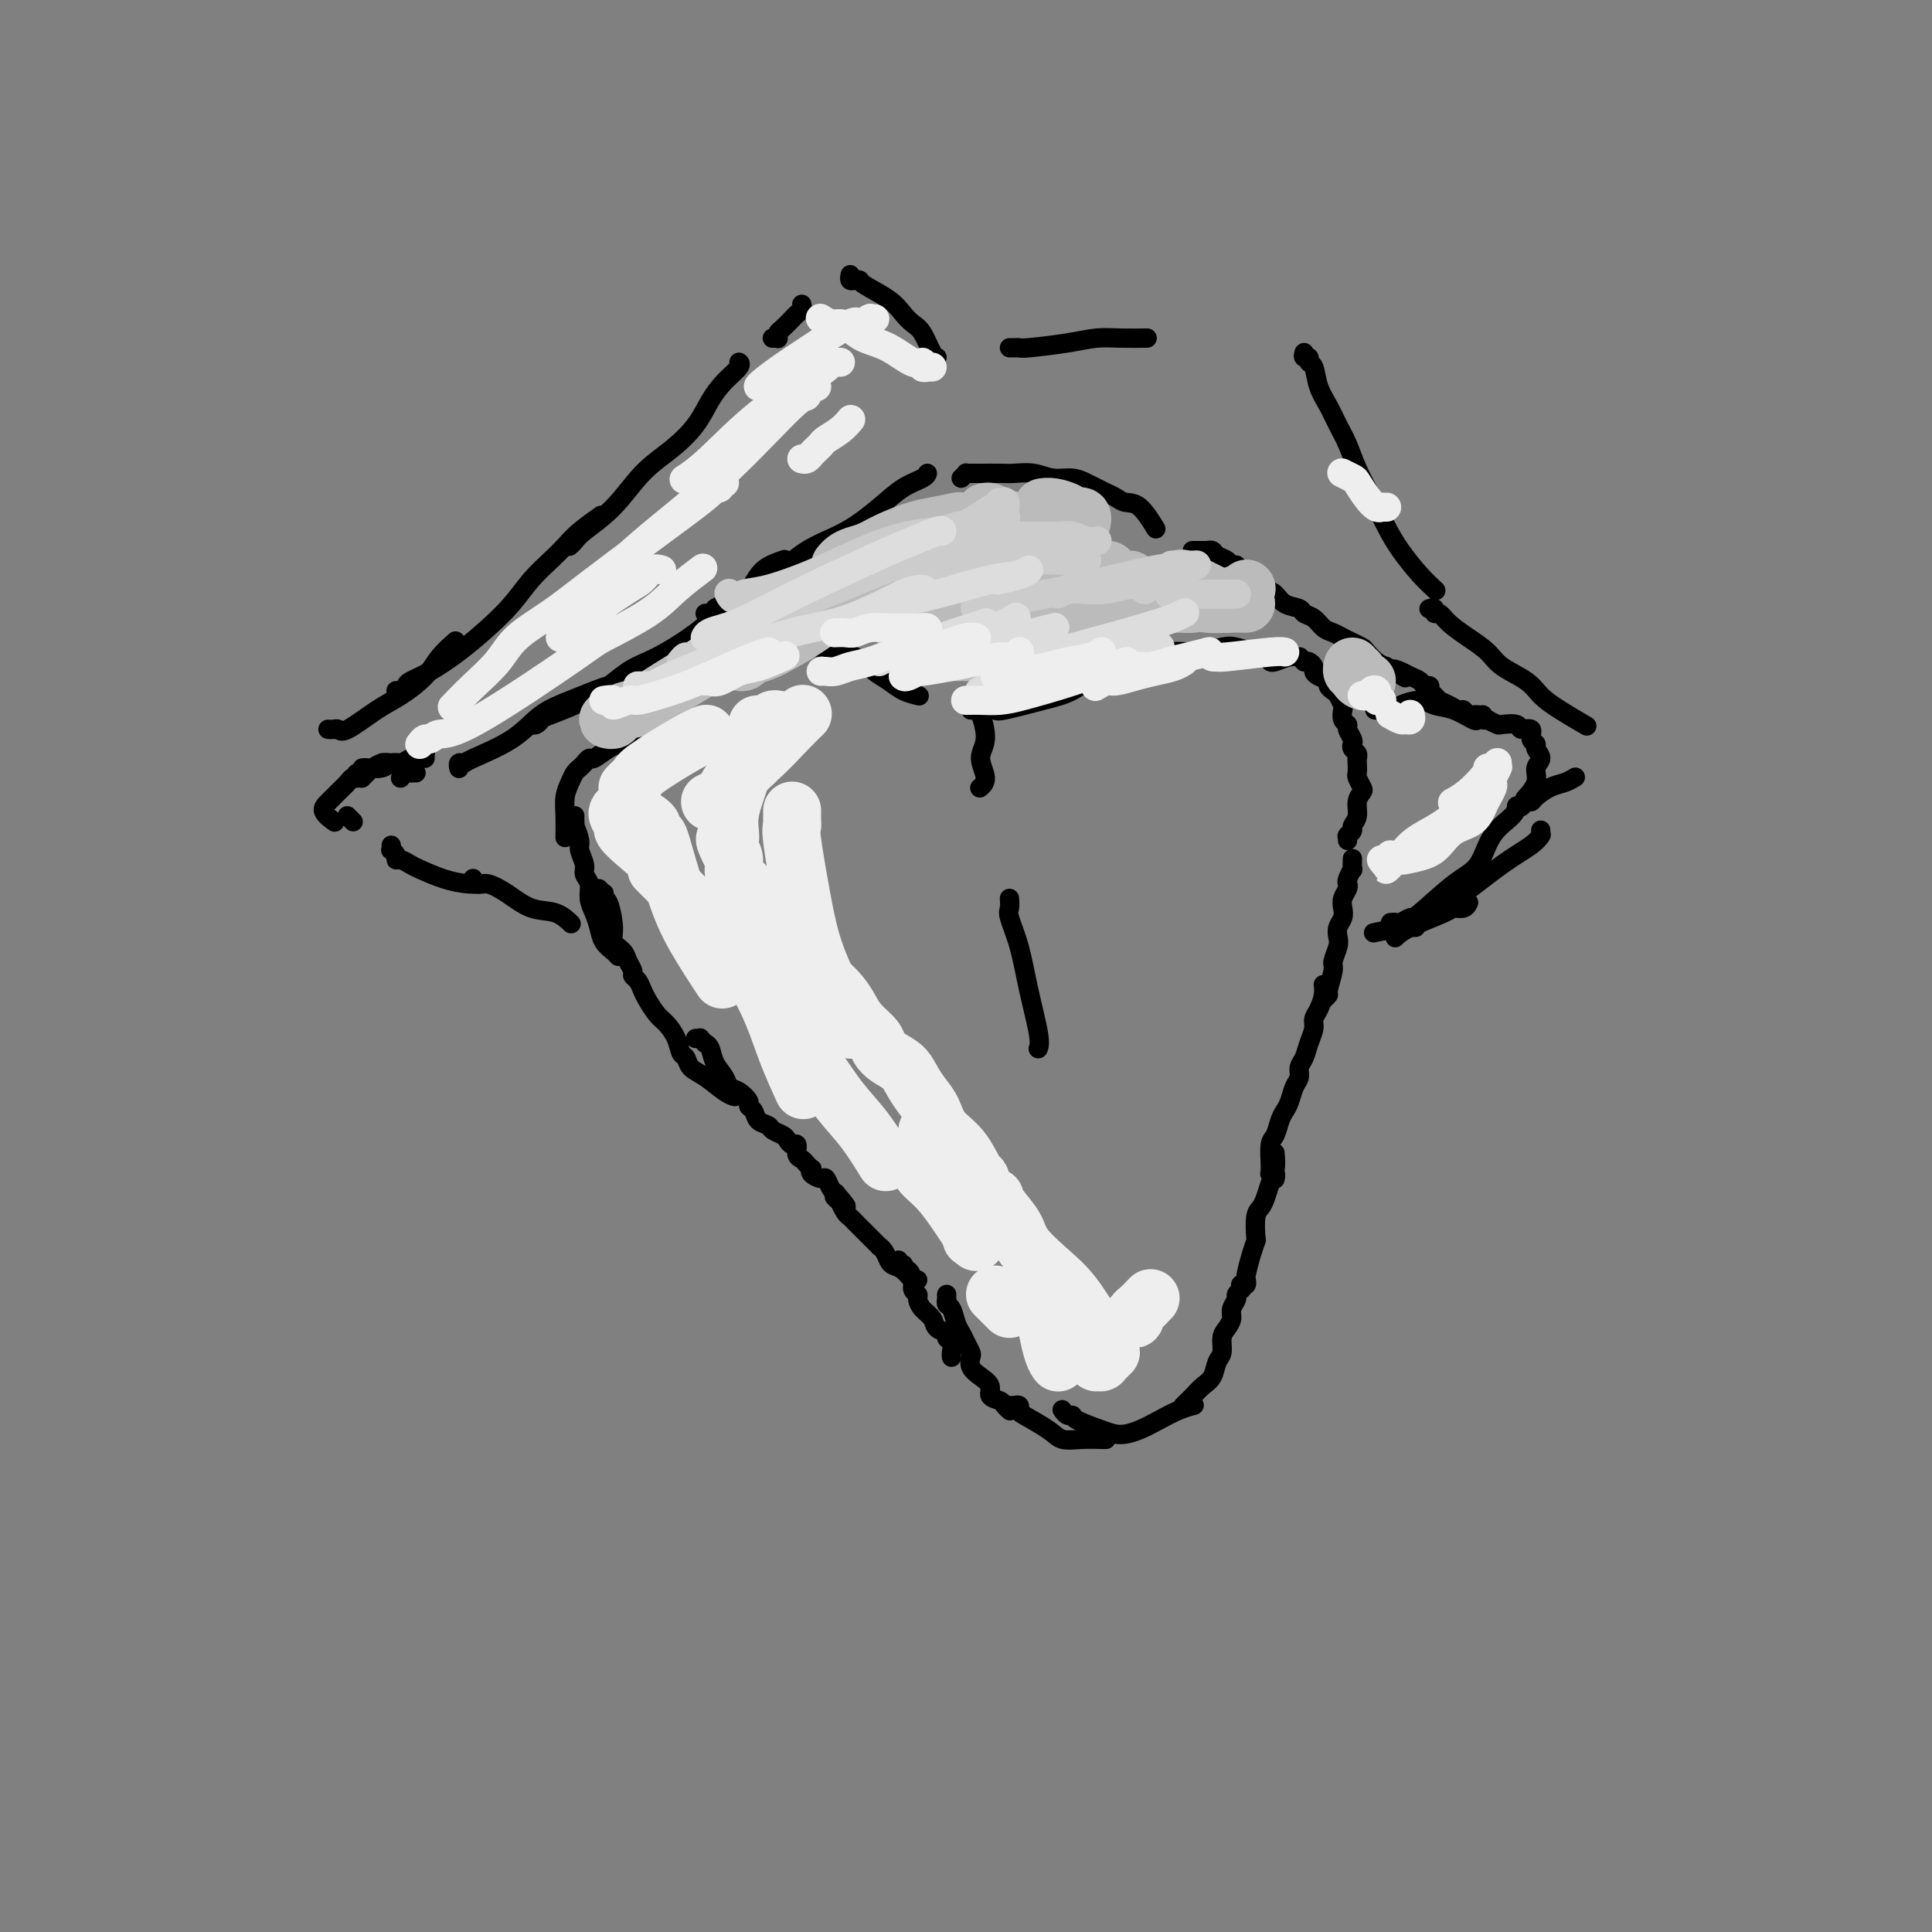 <svg viewBox='0 0 400 400' version='1.1' xmlns='http://www.w3.org/2000/svg' xmlns:xlink='http://www.w3.org/1999/xlink'><rect x="0" y="0" width="400" height="400" fill="#808080" stroke="none"/><g fill='none' stroke='rgb(0,0,0)' stroke-width='4' stroke-linecap='round' stroke-linejoin='round'><path d='M88,157c0.006,-0.431 0.013,-0.861 0,-1c-0.013,-0.139 -0.044,0.014 0,0c0.044,-0.014 0.164,-0.196 0,0c-0.164,0.196 -0.610,0.771 -1,1c-0.390,0.229 -0.723,0.113 -1,0c-0.277,-0.113 -0.498,-0.223 -1,0c-0.502,0.223 -1.286,0.778 -2,1c-0.714,0.222 -1.358,0.112 -2,0c-0.642,-0.112 -1.283,-0.226 -2,0c-0.717,0.226 -1.512,0.792 -2,1c-0.488,0.208 -0.671,0.057 -1,0c-0.329,-0.057 -0.804,-0.019 -1,0c-0.196,0.019 -0.113,0.019 0,0c0.113,-0.019 0.255,-0.058 1,0c0.745,0.058 2.091,0.212 3,0c0.909,-0.212 1.380,-0.789 2,-1c0.620,-0.211 1.389,-0.056 2,0c0.611,0.056 1.065,0.014 1,0c-0.065,-0.014 -0.647,0.000 -1,0c-0.353,-0.000 -0.476,-0.015 -1,0c-0.524,0.015 -1.451,0.060 -2,0c-0.549,-0.060 -0.722,-0.226 -1,0c-0.278,0.226 -0.662,0.844 -1,1c-0.338,0.156 -0.630,-0.151 -1,0c-0.370,0.151 -0.817,0.759 -1,1c-0.183,0.241 -0.101,0.116 0,0c0.101,-0.116 0.219,-0.224 0,0c-0.219,0.224 -0.777,0.778 -1,1c-0.223,0.222 -0.112,0.111 0,0'/><path d='M75,161c-2.251,0.329 -1.380,-0.848 -1,-1c0.380,-0.152 0.267,0.722 0,1c-0.267,0.278 -0.690,-0.039 -1,0c-0.310,0.039 -0.506,0.435 -1,1c-0.494,0.565 -1.284,1.301 -2,2c-0.716,0.699 -1.357,1.363 -2,2c-0.643,0.637 -1.289,1.249 -1,2c0.289,0.751 1.511,1.643 2,2c0.489,0.357 0.244,0.178 0,0'/><path d='M95,159c-0.008,-0.031 -0.015,-0.062 0,0c0.015,0.062 0.054,0.216 0,0c-0.054,-0.216 -0.200,-0.802 0,-1c0.200,-0.198 0.748,-0.006 1,0c0.252,0.006 0.210,-0.173 2,-1c1.790,-0.827 5.414,-2.302 8,-4c2.586,-1.698 4.134,-3.618 6,-5c1.866,-1.382 4.052,-2.227 6,-3c1.948,-0.773 3.660,-1.475 5,-2c1.340,-0.525 2.308,-0.873 3,-1c0.692,-0.127 1.110,-0.034 1,0c-0.110,0.034 -0.746,0.010 -1,0c-0.254,-0.010 -0.127,-0.005 0,0'/><path d='M111,150c-0.506,-0.028 -1.011,-0.057 -1,0c0.011,0.057 0.539,0.198 1,0c0.461,-0.198 0.853,-0.736 1,-1c0.147,-0.264 0.047,-0.253 2,-1c1.953,-0.747 5.960,-2.251 9,-4c3.040,-1.749 5.115,-3.745 7,-5c1.885,-1.255 3.580,-1.771 6,-3c2.420,-1.229 5.563,-3.170 8,-5c2.437,-1.830 4.167,-3.548 6,-5c1.833,-1.452 3.770,-2.637 5,-4c1.230,-1.363 1.754,-2.906 3,-4c1.246,-1.094 3.213,-1.741 4,-2c0.787,-0.259 0.393,-0.129 0,0'/><path d='M146,127c0.311,0.112 0.621,0.224 1,0c0.379,-0.224 0.826,-0.785 1,-1c0.174,-0.215 0.076,-0.083 2,-1c1.924,-0.917 5.872,-2.882 9,-5c3.128,-2.118 5.437,-4.388 8,-6c2.563,-1.612 5.380,-2.565 8,-4c2.620,-1.435 5.042,-3.351 7,-5c1.958,-1.649 3.453,-3.030 5,-4c1.547,-0.970 3.147,-1.531 4,-2c0.853,-0.469 0.958,-0.848 1,-1c0.042,-0.152 0.021,-0.076 0,0'/><path d='M199,99c0.445,-0.423 0.890,-0.845 1,-1c0.110,-0.155 -0.115,-0.042 0,0c0.115,0.042 0.571,0.011 1,0c0.429,-0.011 0.831,-0.004 1,0c0.169,0.004 0.106,0.005 1,0c0.894,-0.005 2.746,-0.016 4,0c1.254,0.016 1.911,0.060 3,0c1.089,-0.060 2.609,-0.223 4,0c1.391,0.223 2.652,0.833 4,1c1.348,0.167 2.784,-0.110 4,0c1.216,0.110 2.212,0.608 3,1c0.788,0.392 1.368,0.679 2,1c0.632,0.321 1.315,0.675 2,1c0.685,0.325 1.371,0.620 2,1c0.629,0.380 1.199,0.844 2,1c0.801,0.156 1.831,0.004 3,1c1.169,0.996 2.477,3.142 3,4c0.523,0.858 0.262,0.429 0,0'/><path d='M247,114c-0.122,0.000 -0.244,0.000 0,0c0.244,-0.000 0.854,-0.000 1,0c0.146,0.000 -0.172,0.000 0,0c0.172,-0.000 0.834,-0.001 1,0c0.166,0.001 -0.164,0.003 0,0c0.164,-0.003 0.821,-0.012 1,0c0.179,0.012 -0.121,0.046 0,0c0.121,-0.046 0.663,-0.171 1,0c0.337,0.171 0.468,0.637 1,1c0.532,0.363 1.466,0.623 2,1c0.534,0.377 0.668,0.871 1,1c0.332,0.129 0.863,-0.106 1,0c0.137,0.106 -0.119,0.553 0,1c0.119,0.447 0.612,0.894 1,1c0.388,0.106 0.671,-0.127 1,0c0.329,0.127 0.706,0.615 1,1c0.294,0.385 0.506,0.666 1,1c0.494,0.334 1.269,0.720 2,1c0.731,0.280 1.417,0.455 2,1c0.583,0.545 1.062,1.459 2,2c0.938,0.541 2.334,0.708 3,1c0.666,0.292 0.601,0.708 1,1c0.399,0.292 1.261,0.459 2,1c0.739,0.541 1.354,1.455 2,2c0.646,0.545 1.324,0.723 2,1c0.676,0.277 1.350,0.655 2,1c0.650,0.345 1.276,0.656 2,1c0.724,0.344 1.544,0.721 2,1c0.456,0.279 0.546,0.460 1,1c0.454,0.540 1.273,1.440 2,2c0.727,0.560 1.364,0.780 2,1'/><path d='M287,138c6.605,3.952 3.117,1.834 2,1c-1.117,-0.834 0.135,-0.382 1,0c0.865,0.382 1.341,0.694 2,1c0.659,0.306 1.500,0.607 2,1c0.500,0.393 0.658,0.879 1,1c0.342,0.121 0.868,-0.123 1,0c0.132,0.123 -0.130,0.611 0,1c0.130,0.389 0.651,0.677 1,1c0.349,0.323 0.527,0.679 1,1c0.473,0.321 1.243,0.607 2,1c0.757,0.393 1.501,0.893 2,1c0.499,0.107 0.754,-0.178 1,0c0.246,0.178 0.483,0.818 1,1c0.517,0.182 1.312,-0.096 2,0c0.688,0.096 1.268,0.566 2,1c0.732,0.434 1.615,0.832 2,1c0.385,0.168 0.270,0.104 1,0c0.730,-0.104 2.305,-0.249 3,0c0.695,0.249 0.511,0.892 1,1c0.489,0.108 1.653,-0.319 2,0c0.347,0.319 -0.121,1.383 0,2c0.121,0.617 0.833,0.786 1,1c0.167,0.214 -0.211,0.471 0,1c0.211,0.529 1.012,1.330 1,2c-0.012,0.670 -0.838,1.211 -1,2c-0.162,0.789 0.341,1.828 0,3c-0.341,1.172 -1.526,2.478 -2,3c-0.474,0.522 -0.237,0.261 0,0'/><path d='M86,160c0.119,0.002 0.238,0.004 0,0c-0.238,-0.004 -0.834,-0.015 -1,0c-0.166,0.015 0.099,0.057 0,0c-0.099,-0.057 -0.563,-0.211 -1,0c-0.437,0.211 -0.849,0.788 -1,1c-0.151,0.212 -0.043,0.061 0,0c0.043,-0.061 0.022,-0.030 0,0'/><path d='M73,170c0.113,0.113 0.226,0.226 0,0c-0.226,-0.226 -0.792,-0.792 -1,-1c-0.208,-0.208 -0.060,-0.060 0,0c0.060,0.060 0.030,0.030 0,0'/><path d='M68,151c-0.088,-0.007 -0.177,-0.015 0,0c0.177,0.015 0.618,0.052 1,0c0.382,-0.052 0.704,-0.194 1,0c0.296,0.194 0.567,0.723 2,0c1.433,-0.723 4.027,-2.699 6,-4c1.973,-1.301 3.324,-1.929 5,-3c1.676,-1.071 3.676,-2.586 5,-4c1.324,-1.414 1.972,-2.727 3,-4c1.028,-1.273 2.437,-2.507 3,-3c0.563,-0.493 0.282,-0.247 0,0'/><path d='M82,143c0.317,0.093 0.635,0.186 1,0c0.365,-0.186 0.778,-0.649 1,-1c0.222,-0.351 0.254,-0.588 1,-1c0.746,-0.412 2.208,-0.998 4,-2c1.792,-1.002 3.915,-2.421 6,-4c2.085,-1.579 4.134,-3.318 6,-5c1.866,-1.682 3.551,-3.306 5,-5c1.449,-1.694 2.662,-3.456 4,-5c1.338,-1.544 2.800,-2.870 4,-4c1.200,-1.130 2.136,-2.066 3,-3c0.864,-0.934 1.656,-1.867 3,-3c1.344,-1.133 3.241,-2.467 4,-3c0.759,-0.533 0.379,-0.267 0,0'/><path d='M118,113c-0.091,0.080 -0.182,0.161 0,0c0.182,-0.161 0.638,-0.562 1,-1c0.362,-0.438 0.632,-0.913 2,-2c1.368,-1.087 3.836,-2.786 6,-5c2.164,-2.214 4.024,-4.941 6,-7c1.976,-2.059 4.068,-3.448 6,-5c1.932,-1.552 3.705,-3.267 5,-5c1.295,-1.733 2.112,-3.484 3,-5c0.888,-1.516 1.846,-2.798 3,-4c1.154,-1.202 2.503,-2.324 3,-3c0.497,-0.676 0.142,-0.908 0,-1c-0.142,-0.092 -0.071,-0.046 0,0'/><path d='M160,70c-0.008,0.001 -0.016,0.001 0,0c0.016,-0.001 0.056,-0.004 0,0c-0.056,0.004 -0.209,0.013 0,0c0.209,-0.013 0.781,-0.049 1,0c0.219,0.049 0.086,0.182 0,0c-0.086,-0.182 -0.124,-0.678 0,-1c0.124,-0.322 0.412,-0.468 1,-1c0.588,-0.532 1.478,-1.449 2,-2c0.522,-0.551 0.676,-0.735 1,-1c0.324,-0.265 0.818,-0.610 1,-1c0.182,-0.390 0.052,-0.826 0,-1c-0.052,-0.174 -0.026,-0.087 0,0'/><path d='M176,57c0.022,-0.112 0.044,-0.225 0,0c-0.044,0.225 -0.153,0.787 0,1c0.153,0.213 0.569,0.077 1,0c0.431,-0.077 0.878,-0.095 1,0c0.122,0.095 -0.081,0.302 1,1c1.081,0.698 3.445,1.886 5,3c1.555,1.114 2.301,2.155 3,3c0.699,0.845 1.350,1.494 2,2c0.650,0.506 1.298,0.867 2,2c0.702,1.133 1.458,3.036 2,4c0.542,0.964 0.869,0.990 1,1c0.131,0.010 0.065,0.005 0,0'/><path d='M209,72c0.316,0.006 0.632,0.012 1,0c0.368,-0.012 0.788,-0.042 1,0c0.212,0.042 0.215,0.155 2,0c1.785,-0.155 5.351,-0.577 8,-1c2.649,-0.423 4.380,-0.845 6,-1c1.620,-0.155 3.128,-0.042 5,0c1.872,0.042 4.106,0.012 5,0c0.894,-0.012 0.447,-0.006 0,0'/><path d='M270,73c-0.120,0.452 -0.240,0.903 0,1c0.240,0.097 0.841,-0.162 1,0c0.159,0.162 -0.123,0.745 0,1c0.123,0.255 0.652,0.181 1,1c0.348,0.819 0.515,2.531 1,4c0.485,1.469 1.288,2.695 2,4c0.712,1.305 1.335,2.690 2,4c0.665,1.310 1.374,2.544 2,4c0.626,1.456 1.171,3.134 2,5c0.829,1.866 1.942,3.919 3,6c1.058,2.081 2.060,4.190 3,6c0.940,1.810 1.819,3.320 3,5c1.181,1.680 2.664,3.529 4,5c1.336,1.471 2.525,2.563 3,3c0.475,0.437 0.238,0.218 0,0'/><path d='M127,149c0.309,-0.002 0.617,-0.004 1,0c0.383,0.004 0.840,0.013 1,0c0.160,-0.013 0.024,-0.046 0,0c-0.024,0.046 0.066,0.173 1,0c0.934,-0.173 2.714,-0.647 4,-1c1.286,-0.353 2.078,-0.585 3,-1c0.922,-0.415 1.975,-1.014 3,-2c1.025,-0.986 2.022,-2.359 3,-3c0.978,-0.641 1.938,-0.549 3,-1c1.062,-0.451 2.228,-1.443 3,-2c0.772,-0.557 1.150,-0.679 2,-1c0.850,-0.321 2.172,-0.843 3,-1c0.828,-0.157 1.163,0.049 2,0c0.837,-0.049 2.178,-0.353 3,-1c0.822,-0.647 1.126,-1.637 2,-2c0.874,-0.363 2.317,-0.098 3,0c0.683,0.098 0.606,0.030 1,0c0.394,-0.030 1.260,-0.023 2,0c0.740,0.023 1.353,0.062 2,0c0.647,-0.062 1.328,-0.225 2,0c0.672,0.225 1.334,0.837 2,1c0.666,0.163 1.336,-0.122 2,0c0.664,0.122 1.321,0.652 2,1c0.679,0.348 1.380,0.514 2,1c0.620,0.486 1.158,1.293 2,2c0.842,0.707 1.989,1.313 3,2c1.011,0.687 1.888,1.454 3,2c1.112,0.546 2.461,0.870 3,1c0.539,0.130 0.270,0.065 0,0'/><path d='M201,147c0.791,-0.004 1.582,-0.007 2,0c0.418,0.007 0.463,0.025 1,0c0.537,-0.025 1.568,-0.095 2,0c0.432,0.095 0.267,0.353 2,0c1.733,-0.353 5.363,-1.317 8,-2c2.637,-0.683 4.280,-1.086 6,-2c1.720,-0.914 3.516,-2.340 5,-3c1.484,-0.660 2.656,-0.555 4,-1c1.344,-0.445 2.862,-1.439 4,-2c1.138,-0.561 1.897,-0.690 3,-1c1.103,-0.310 2.549,-0.802 4,-1c1.451,-0.198 2.908,-0.102 4,0c1.092,0.102 1.819,0.209 3,0c1.181,-0.209 2.818,-0.736 4,-1c1.182,-0.264 1.911,-0.267 3,0c1.089,0.267 2.539,0.804 4,1c1.461,0.196 2.932,0.053 4,0c1.068,-0.053 1.734,-0.015 2,0c0.266,0.015 0.133,0.008 0,0'/><path d='M131,153c0.121,-0.331 0.243,-0.663 0,-1c-0.243,-0.337 -0.850,-0.680 -1,-1c-0.150,-0.320 0.157,-0.618 0,-1c-0.157,-0.382 -0.778,-0.848 -1,-1c-0.222,-0.152 -0.046,0.012 0,0c0.046,-0.012 -0.039,-0.199 -1,0c-0.961,0.199 -2.797,0.784 -4,1c-1.203,0.216 -1.772,0.062 -2,0c-0.228,-0.062 -0.114,-0.031 0,0'/><path d='M81,175c0.032,0.444 0.063,0.889 0,1c-0.063,0.111 -0.221,-0.111 0,0c0.221,0.111 0.819,0.553 1,1c0.181,0.447 -0.056,0.897 0,1c0.056,0.103 0.405,-0.140 1,0c0.595,0.140 1.435,0.665 2,1c0.565,0.335 0.856,0.482 2,1c1.144,0.518 3.142,1.407 5,2c1.858,0.593 3.577,0.890 5,1c1.423,0.110 2.549,0.031 3,0c0.451,-0.031 0.225,-0.016 0,0'/><path d='M131,152c-0.030,-0.113 -0.061,-0.227 0,0c0.061,0.227 0.213,0.793 0,1c-0.213,0.207 -0.792,0.055 -1,0c-0.208,-0.055 -0.044,-0.011 0,0c0.044,0.011 -0.031,-0.009 0,0c0.031,0.009 0.170,0.049 0,0c-0.170,-0.049 -0.647,-0.186 -1,0c-0.353,0.186 -0.581,0.694 -1,1c-0.419,0.306 -1.029,0.411 -2,1c-0.971,0.589 -2.302,1.663 -3,2c-0.698,0.337 -0.764,-0.062 -1,0c-0.236,0.062 -0.641,0.585 -1,1c-0.359,0.415 -0.670,0.721 -1,1c-0.330,0.279 -0.677,0.531 -1,1c-0.323,0.469 -0.623,1.156 -1,2c-0.377,0.844 -0.833,1.845 -1,3c-0.167,1.155 -0.045,2.465 0,4c0.045,1.535 0.013,3.296 0,4c-0.013,0.704 -0.006,0.352 0,0'/><path d='M119,169c0.000,0.033 0.000,0.066 0,0c-0.000,-0.066 -0.001,-0.231 0,0c0.001,0.231 0.004,0.856 0,1c-0.004,0.144 -0.016,-0.195 0,0c0.016,0.195 0.061,0.923 0,1c-0.061,0.077 -0.228,-0.499 0,0c0.228,0.499 0.850,2.072 1,3c0.150,0.928 -0.171,1.210 0,2c0.171,0.790 0.833,2.087 1,3c0.167,0.913 -0.162,1.441 0,2c0.162,0.559 0.816,1.151 1,2c0.184,0.849 -0.102,1.957 0,3c0.102,1.043 0.591,2.020 1,3c0.409,0.980 0.737,1.961 1,3c0.263,1.039 0.462,2.134 1,3c0.538,0.866 1.414,1.502 2,2c0.586,0.498 0.882,0.856 1,1c0.118,0.144 0.059,0.072 0,0'/><path d='M124,184c0.417,0.454 0.834,0.909 1,1c0.166,0.091 0.081,-0.180 0,0c-0.081,0.180 -0.159,0.811 0,1c0.159,0.189 0.553,-0.063 1,1c0.447,1.063 0.947,3.440 1,5c0.053,1.560 -0.340,2.302 0,3c0.340,0.698 1.415,1.352 2,2c0.585,0.648 0.682,1.290 1,2c0.318,0.710 0.858,1.487 1,2c0.142,0.513 -0.114,0.760 0,1c0.114,0.240 0.596,0.472 1,1c0.404,0.528 0.728,1.351 1,2c0.272,0.649 0.493,1.123 1,2c0.507,0.877 1.302,2.156 2,3c0.698,0.844 1.299,1.252 2,2c0.701,0.748 1.502,1.837 2,3c0.498,1.163 0.693,2.399 1,3c0.307,0.601 0.727,0.567 1,1c0.273,0.433 0.399,1.331 1,2c0.601,0.669 1.677,1.107 3,2c1.323,0.893 2.895,2.240 4,3c1.105,0.760 1.744,0.931 2,1c0.256,0.069 0.128,0.034 0,0'/><path d='M144,215c0.455,0.031 0.910,0.062 1,0c0.090,-0.062 -0.184,-0.218 0,0c0.184,0.218 0.827,0.810 1,1c0.173,0.190 -0.123,-0.023 0,0c0.123,0.023 0.665,0.281 1,1c0.335,0.719 0.462,1.898 1,3c0.538,1.102 1.488,2.127 2,3c0.512,0.873 0.585,1.595 1,2c0.415,0.405 1.171,0.494 2,1c0.829,0.506 1.732,1.431 2,2c0.268,0.569 -0.098,0.782 0,1c0.098,0.218 0.660,0.440 1,1c0.340,0.560 0.458,1.459 1,2c0.542,0.541 1.507,0.724 2,1c0.493,0.276 0.514,0.647 1,1c0.486,0.353 1.436,0.690 2,1c0.564,0.310 0.743,0.594 1,1c0.257,0.406 0.594,0.935 1,1c0.406,0.065 0.883,-0.332 1,0c0.117,0.332 -0.126,1.395 0,2c0.126,0.605 0.620,0.753 1,1c0.380,0.247 0.644,0.592 1,1c0.356,0.408 0.802,0.878 1,1c0.198,0.122 0.147,-0.104 0,0c-0.147,0.104 -0.390,0.539 0,1c0.390,0.461 1.414,0.948 2,1c0.586,0.052 0.735,-0.332 1,0c0.265,0.332 0.647,1.381 1,2c0.353,0.619 0.676,0.810 1,1'/><path d='M173,247c4.422,5.108 0.978,1.880 0,1c-0.978,-0.880 0.511,0.590 1,1c0.489,0.410 -0.023,-0.240 0,0c0.023,0.240 0.580,1.370 1,2c0.420,0.630 0.704,0.761 1,1c0.296,0.239 0.603,0.588 1,1c0.397,0.412 0.885,0.889 1,1c0.115,0.111 -0.142,-0.142 0,0c0.142,0.142 0.682,0.681 1,1c0.318,0.319 0.414,0.418 1,1c0.586,0.582 1.662,1.648 2,2c0.338,0.352 -0.061,-0.009 0,0c0.061,0.009 0.583,0.388 1,1c0.417,0.612 0.728,1.456 1,2c0.272,0.544 0.504,0.787 1,1c0.496,0.213 1.257,0.397 2,1c0.743,0.603 1.469,1.624 2,2c0.531,0.376 0.866,0.107 1,0c0.134,-0.107 0.067,-0.054 0,0'/><path d='M186,261c0.000,-0.001 0.000,-0.001 0,0c-0.000,0.001 -0.001,0.004 0,0c0.001,-0.004 0.004,-0.015 0,0c-0.004,0.015 -0.015,0.055 0,0c0.015,-0.055 0.056,-0.207 0,0c-0.056,0.207 -0.208,0.772 0,1c0.208,0.228 0.778,0.119 1,0c0.222,-0.119 0.097,-0.250 0,0c-0.097,0.250 -0.166,0.879 0,1c0.166,0.121 0.566,-0.267 1,0c0.434,0.267 0.903,1.188 1,2c0.097,0.812 -0.177,1.516 0,2c0.177,0.484 0.806,0.749 1,1c0.194,0.251 -0.045,0.487 0,1c0.045,0.513 0.375,1.304 1,2c0.625,0.696 1.544,1.299 2,2c0.456,0.701 0.448,1.501 1,2c0.552,0.499 1.665,0.698 2,1c0.335,0.302 -0.106,0.708 0,1c0.106,0.292 0.760,0.470 1,1c0.240,0.530 0.064,1.412 0,2c-0.064,0.588 -0.018,0.882 0,1c0.018,0.118 0.009,0.059 0,0'/><path d='M196,268c-0.006,0.450 -0.013,0.901 0,1c0.013,0.099 0.045,-0.153 0,0c-0.045,0.153 -0.167,0.712 0,1c0.167,0.288 0.623,0.305 1,1c0.377,0.695 0.676,2.069 1,3c0.324,0.931 0.674,1.418 1,2c0.326,0.582 0.629,1.258 1,2c0.371,0.742 0.811,1.549 1,2c0.189,0.451 0.126,0.544 0,1c-0.126,0.456 -0.314,1.274 0,2c0.314,0.726 1.131,1.360 2,2c0.869,0.640 1.792,1.285 2,2c0.208,0.715 -0.298,1.498 0,2c0.298,0.502 1.399,0.722 2,1c0.601,0.278 0.700,0.613 1,1c0.300,0.387 0.800,0.825 1,1c0.200,0.175 0.100,0.088 0,0'/><path d='M209,291c0.311,0.028 0.622,0.055 1,0c0.378,-0.055 0.824,-0.193 1,0c0.176,0.193 0.083,0.717 0,1c-0.083,0.283 -0.155,0.325 1,1c1.155,0.675 3.539,1.985 5,3c1.461,1.015 1.999,1.736 3,2c1.001,0.264 2.464,0.071 4,0c1.536,-0.071 3.144,-0.019 4,0c0.856,0.019 0.959,0.005 1,0c0.041,-0.005 0.021,-0.003 0,0'/><path d='M220,292c-0.082,-0.118 -0.164,-0.235 0,0c0.164,0.235 0.574,0.824 1,1c0.426,0.176 0.868,-0.060 1,0c0.132,0.060 -0.048,0.417 1,1c1.048,0.583 3.322,1.393 5,2c1.678,0.607 2.758,1.010 4,1c1.242,-0.010 2.645,-0.434 4,-1c1.355,-0.566 2.662,-1.276 4,-2c1.338,-0.724 2.706,-1.464 4,-2c1.294,-0.536 2.512,-0.867 3,-1c0.488,-0.133 0.244,-0.066 0,0'/><path d='M245,291c0.032,-0.032 0.063,-0.063 0,0c-0.063,0.063 -0.221,0.221 0,0c0.221,-0.221 0.823,-0.821 1,-1c0.177,-0.179 -0.069,0.061 0,0c0.069,-0.061 0.453,-0.424 1,-1c0.547,-0.576 1.256,-1.365 2,-2c0.744,-0.635 1.523,-1.114 2,-2c0.477,-0.886 0.654,-2.177 1,-3c0.346,-0.823 0.862,-1.179 1,-2c0.138,-0.821 -0.103,-2.108 0,-3c0.103,-0.892 0.548,-1.391 1,-2c0.452,-0.609 0.909,-1.330 1,-2c0.091,-0.670 -0.186,-1.290 0,-2c0.186,-0.710 0.833,-1.510 1,-2c0.167,-0.490 -0.147,-0.670 0,-1c0.147,-0.330 0.756,-0.808 1,-1c0.244,-0.192 0.122,-0.096 0,0'/><path d='M257,266c-0.114,-0.031 -0.227,-0.061 0,0c0.227,0.061 0.796,0.215 1,0c0.204,-0.215 0.044,-0.797 0,-1c-0.044,-0.203 0.027,-0.026 0,0c-0.027,0.026 -0.152,-0.097 0,-1c0.152,-0.903 0.579,-2.584 1,-4c0.421,-1.416 0.834,-2.567 1,-3c0.166,-0.433 0.086,-0.150 0,-1c-0.086,-0.850 -0.177,-2.835 0,-4c0.177,-1.165 0.622,-1.511 1,-2c0.378,-0.489 0.690,-1.123 1,-2c0.310,-0.877 0.619,-1.998 1,-3c0.381,-1.002 0.833,-1.885 1,-3c0.167,-1.115 0.048,-2.461 0,-3c-0.048,-0.539 -0.024,-0.269 0,0'/><path d='M264,244c-0.030,0.114 -0.061,0.228 0,0c0.061,-0.228 0.212,-0.797 0,-1c-0.212,-0.203 -0.789,-0.040 -1,0c-0.211,0.040 -0.056,-0.042 0,0c0.056,0.042 0.014,0.208 0,0c-0.014,-0.208 -0.001,-0.789 0,-1c0.001,-0.211 -0.011,-0.052 0,0c0.011,0.052 0.044,-0.003 0,-1c-0.044,-0.997 -0.167,-2.938 0,-4c0.167,-1.062 0.622,-1.247 1,-2c0.378,-0.753 0.680,-2.074 1,-3c0.320,-0.926 0.659,-1.455 1,-2c0.341,-0.545 0.683,-1.104 1,-2c0.317,-0.896 0.610,-2.130 1,-3c0.390,-0.870 0.879,-1.378 1,-2c0.121,-0.622 -0.126,-1.360 0,-2c0.126,-0.640 0.625,-1.182 1,-2c0.375,-0.818 0.626,-1.913 1,-3c0.374,-1.087 0.871,-2.165 1,-3c0.129,-0.835 -0.109,-1.425 0,-2c0.109,-0.575 0.565,-1.133 1,-2c0.435,-0.867 0.848,-2.041 1,-3c0.152,-0.959 0.043,-1.703 0,-2c-0.043,-0.297 -0.022,-0.149 0,0'/><path d='M274,207c0.002,-0.002 0.005,-0.004 0,0c-0.005,0.004 -0.016,0.015 0,0c0.016,-0.015 0.061,-0.056 0,0c-0.061,0.056 -0.228,0.210 0,0c0.228,-0.210 0.849,-0.784 1,-1c0.151,-0.216 -0.170,-0.074 0,-1c0.170,-0.926 0.829,-2.919 1,-4c0.171,-1.081 -0.147,-1.248 0,-2c0.147,-0.752 0.758,-2.088 1,-3c0.242,-0.912 0.117,-1.399 0,-2c-0.117,-0.601 -0.224,-1.316 0,-2c0.224,-0.684 0.778,-1.335 1,-2c0.222,-0.665 0.111,-1.343 0,-2c-0.111,-0.657 -0.222,-1.295 0,-2c0.222,-0.705 0.777,-1.479 1,-2c0.223,-0.521 0.112,-0.788 0,-1c-0.112,-0.212 -0.226,-0.368 0,-1c0.226,-0.632 0.793,-1.738 1,-2c0.207,-0.262 0.056,0.322 0,0c-0.056,-0.322 -0.015,-1.548 0,-2c0.015,-0.452 0.004,-0.129 0,0c-0.004,0.129 -0.002,0.065 0,0'/><path d='M279,174c-0.009,-0.416 -0.018,-0.832 0,-1c0.018,-0.168 0.061,-0.089 0,0c-0.061,0.089 -0.228,0.186 0,0c0.228,-0.186 0.849,-0.656 1,-1c0.151,-0.344 -0.169,-0.563 0,-1c0.169,-0.437 0.826,-1.091 1,-2c0.174,-0.909 -0.135,-2.074 0,-3c0.135,-0.926 0.716,-1.614 1,-2c0.284,-0.386 0.272,-0.471 0,-1c-0.272,-0.529 -0.804,-1.504 -1,-2c-0.196,-0.496 -0.056,-0.514 0,-1c0.056,-0.486 0.029,-1.440 0,-2c-0.029,-0.560 -0.059,-0.726 0,-1c0.059,-0.274 0.208,-0.654 0,-1c-0.208,-0.346 -0.773,-0.656 -1,-1c-0.227,-0.344 -0.117,-0.721 0,-1c0.117,-0.279 0.241,-0.460 0,-1c-0.241,-0.540 -0.848,-1.439 -1,-2c-0.152,-0.561 0.152,-0.784 0,-1c-0.152,-0.216 -0.761,-0.425 -1,-1c-0.239,-0.575 -0.107,-1.516 0,-2c0.107,-0.484 0.188,-0.511 0,-1c-0.188,-0.489 -0.645,-1.440 -1,-2c-0.355,-0.560 -0.607,-0.727 -1,-1c-0.393,-0.273 -0.928,-0.650 -1,-1c-0.072,-0.350 0.317,-0.672 0,-1c-0.317,-0.328 -1.342,-0.663 -2,-1c-0.658,-0.337 -0.950,-0.678 -1,-1c-0.050,-0.322 0.140,-0.625 0,-1c-0.140,-0.375 -0.612,-0.821 -1,-1c-0.388,-0.179 -0.694,-0.089 -1,0'/><path d='M270,137c-1.232,-1.293 -0.814,-1.026 -1,-1c-0.186,0.026 -0.978,-0.189 -2,0c-1.022,0.189 -2.275,0.782 -3,1c-0.725,0.218 -0.921,0.062 -1,0c-0.079,-0.062 -0.039,-0.031 0,0'/><path d='M201,144c-0.112,-0.091 -0.224,-0.183 0,0c0.224,0.183 0.783,0.639 1,1c0.217,0.361 0.092,0.626 0,1c-0.092,0.374 -0.149,0.856 0,1c0.149,0.144 0.506,-0.049 1,1c0.494,1.049 1.127,3.339 1,5c-0.127,1.661 -1.013,2.693 -1,4c0.013,1.307 0.927,2.890 1,4c0.073,1.110 -0.693,1.746 -1,2c-0.307,0.254 -0.153,0.127 0,0'/><path d='M209,186c0.049,0.746 0.098,1.491 0,2c-0.098,0.509 -0.341,0.781 0,2c0.341,1.219 1.268,3.385 2,6c0.732,2.615 1.268,5.680 2,9c0.732,3.320 1.659,6.894 2,9c0.341,2.106 0.098,2.745 0,3c-0.098,0.255 -0.049,0.128 0,0'/><path d='M98,182c0.021,0.033 0.041,0.066 0,0c-0.041,-0.066 -0.144,-0.231 0,0c0.144,0.231 0.534,0.859 1,1c0.466,0.141 1.008,-0.203 2,0c0.992,0.203 2.434,0.955 4,2c1.566,1.045 3.255,2.383 5,3c1.745,0.617 3.547,0.512 5,1c1.453,0.488 2.558,1.568 3,2c0.442,0.432 0.221,0.216 0,0'/><path d='M296,126c-0.119,0.033 -0.238,0.067 0,0c0.238,-0.067 0.832,-0.233 1,0c0.168,0.233 -0.089,0.866 0,1c0.089,0.134 0.524,-0.232 1,0c0.476,0.232 0.991,1.062 2,2c1.009,0.938 2.510,1.984 4,3c1.490,1.016 2.970,2.004 4,3c1.030,0.996 1.611,2.001 3,3c1.389,0.999 3.585,1.991 5,3c1.415,1.009 2.049,2.033 3,3c0.951,0.967 2.217,1.876 4,3c1.783,1.124 4.081,2.464 5,3c0.919,0.536 0.460,0.268 0,0'/><path d='M307,148c-0.143,0.423 -0.286,0.845 0,1c0.286,0.155 1.001,0.041 1,0c-0.001,-0.041 -0.719,-0.009 -1,0c-0.281,0.009 -0.125,-0.004 0,0c0.125,0.004 0.220,0.027 0,0c-0.220,-0.027 -0.756,-0.103 -1,0c-0.244,0.103 -0.195,0.384 -1,0c-0.805,-0.384 -2.465,-1.434 -4,-2c-1.535,-0.566 -2.944,-0.649 -4,-1c-1.056,-0.351 -1.758,-0.970 -3,-1c-1.242,-0.030 -3.024,0.528 -4,1c-0.976,0.472 -1.147,0.858 -2,1c-0.853,0.142 -2.386,0.041 -3,0c-0.614,-0.041 -0.307,-0.020 0,0'/><path d='M319,172c-0.002,-0.110 -0.004,-0.221 0,0c0.004,0.221 0.013,0.773 0,1c-0.013,0.227 -0.050,0.130 0,0c0.050,-0.130 0.186,-0.291 0,0c-0.186,0.291 -0.695,1.034 -2,2c-1.305,0.966 -3.408,2.154 -6,4c-2.592,1.846 -5.674,4.351 -8,6c-2.326,1.649 -3.895,2.444 -5,3c-1.105,0.556 -1.744,0.873 -2,1c-0.256,0.127 -0.128,0.063 0,0'/><path d='M304,187c0.055,-0.116 0.111,-0.232 0,0c-0.111,0.232 -0.387,0.812 -1,1c-0.613,0.188 -1.562,-0.016 -2,0c-0.438,0.016 -0.365,0.252 -2,1c-1.635,0.748 -4.979,2.009 -7,3c-2.021,0.991 -2.720,1.712 -3,2c-0.280,0.288 -0.140,0.144 0,0'/><path d='M293,192c0.080,0.002 0.161,0.004 0,0c-0.161,-0.004 -0.562,-0.015 -1,0c-0.438,0.015 -0.911,0.056 -1,0c-0.089,-0.056 0.207,-0.207 -1,0c-1.207,0.207 -3.916,0.774 -5,1c-1.084,0.226 -0.542,0.113 0,0'/><path d='M288,191c-0.098,0.009 -0.196,0.018 0,0c0.196,-0.018 0.687,-0.063 1,0c0.313,0.063 0.447,0.235 1,0c0.553,-0.235 1.525,-0.877 2,-1c0.475,-0.123 0.453,0.273 2,-1c1.547,-1.273 4.663,-4.215 7,-6c2.337,-1.785 3.894,-2.412 5,-4c1.106,-1.588 1.760,-4.137 3,-6c1.240,-1.863 3.065,-3.040 4,-4c0.935,-0.960 0.982,-1.703 1,-2c0.018,-0.297 0.009,-0.149 0,0'/><path d='M314,167c0.337,0.117 0.673,0.235 1,0c0.327,-0.235 0.643,-0.822 1,-1c0.357,-0.178 0.754,0.054 1,0c0.246,-0.054 0.339,-0.393 1,-1c0.661,-0.607 1.888,-1.482 3,-2c1.112,-0.518 2.107,-0.678 3,-1c0.893,-0.322 1.684,-0.806 2,-1c0.316,-0.194 0.158,-0.097 0,0'/></g>
<g fill='none' stroke='rgb(187,187,187)' stroke-width='12' stroke-linecap='round' stroke-linejoin='round'><path d='M126,149c-0.096,-0.022 -0.191,-0.045 0,0c0.191,0.045 0.670,0.157 1,0c0.330,-0.157 0.512,-0.583 1,-1c0.488,-0.417 1.281,-0.826 2,-1c0.719,-0.174 1.363,-0.113 3,-1c1.637,-0.887 4.267,-2.721 8,-5c3.733,-2.279 8.567,-5.003 13,-8c4.433,-2.997 8.463,-6.269 11,-8c2.537,-1.731 3.582,-1.923 4,-2c0.418,-0.077 0.209,-0.038 0,0'/><path d='M153,137c0.376,0.094 0.753,0.189 1,0c0.247,-0.189 0.366,-0.661 1,-1c0.634,-0.339 1.783,-0.546 3,-1c1.217,-0.454 2.501,-1.155 4,-2c1.499,-0.845 3.211,-1.834 5,-3c1.789,-1.166 3.655,-2.508 6,-4c2.345,-1.492 5.170,-3.132 7,-4c1.830,-0.868 2.666,-0.962 3,-1c0.334,-0.038 0.167,-0.019 0,0'/><path d='M172,121c0.251,-0.010 0.503,-0.021 1,0c0.497,0.021 1.241,0.072 2,0c0.759,-0.072 1.533,-0.267 3,-1c1.467,-0.733 3.626,-2.005 6,-3c2.374,-0.995 4.964,-1.713 6,-2c1.036,-0.287 0.518,-0.144 0,0'/><path d='M174,117c0.019,-0.024 0.038,-0.047 0,0c-0.038,0.047 -0.133,0.165 0,0c0.133,-0.165 0.493,-0.611 1,-1c0.507,-0.389 1.161,-0.720 2,-1c0.839,-0.280 1.861,-0.510 3,-1c1.139,-0.490 2.394,-1.242 4,-2c1.606,-0.758 3.565,-1.523 5,-2c1.435,-0.477 2.348,-0.667 4,-1c1.652,-0.333 4.043,-0.809 5,-1c0.957,-0.191 0.478,-0.095 0,0'/><path d='M192,117c0.446,-0.033 0.892,-0.065 1,0c0.108,0.065 -0.122,0.228 0,0c0.122,-0.228 0.597,-0.847 1,-1c0.403,-0.153 0.735,0.159 1,0c0.265,-0.159 0.463,-0.788 1,-1c0.537,-0.212 1.412,-0.005 2,0c0.588,0.005 0.889,-0.191 1,0c0.111,0.191 0.032,0.769 0,1c-0.032,0.231 -0.016,0.116 0,0'/><path d='M186,127c-0.513,0.397 -1.026,0.794 -1,1c0.026,0.206 0.591,0.222 1,0c0.409,-0.222 0.660,-0.683 1,-1c0.340,-0.317 0.768,-0.491 2,-1c1.232,-0.509 3.269,-1.352 6,-2c2.731,-0.648 6.155,-1.102 9,-2c2.845,-0.898 5.112,-2.242 7,-3c1.888,-0.758 3.397,-0.931 4,-1c0.603,-0.069 0.302,-0.035 0,0'/><path d='M190,133c0.028,0.006 0.055,0.013 0,0c-0.055,-0.013 -0.194,-0.045 0,0c0.194,0.045 0.719,0.167 1,0c0.281,-0.167 0.317,-0.623 1,-1c0.683,-0.377 2.012,-0.676 3,-1c0.988,-0.324 1.636,-0.675 3,-1c1.364,-0.325 3.444,-0.626 5,-1c1.556,-0.374 2.587,-0.821 3,-1c0.413,-0.179 0.206,-0.089 0,0'/><path d='M200,133c0.318,0.431 0.635,0.862 1,1c0.365,0.138 0.777,-0.015 1,0c0.223,0.015 0.256,0.200 1,0c0.744,-0.200 2.200,-0.785 3,-1c0.800,-0.215 0.943,-0.062 1,0c0.057,0.062 0.029,0.031 0,0'/><path d='M209,131c0.331,0.424 0.662,0.849 1,1c0.338,0.151 0.685,0.029 1,0c0.315,-0.029 0.600,0.033 1,0c0.400,-0.033 0.915,-0.163 4,-1c3.085,-0.837 8.738,-2.382 11,-3c2.262,-0.618 1.131,-0.309 0,0'/><path d='M210,132c-0.053,-0.028 -0.106,-0.056 0,0c0.106,0.056 0.372,0.197 1,0c0.628,-0.197 1.619,-0.732 3,-1c1.381,-0.268 3.154,-0.268 5,-1c1.846,-0.732 3.766,-2.197 5,-3c1.234,-0.803 1.781,-0.944 2,-1c0.219,-0.056 0.109,-0.028 0,0'/><path d='M216,119c-0.044,-0.423 -0.088,-0.845 0,-1c0.088,-0.155 0.308,-0.041 1,0c0.692,0.041 1.856,0.011 3,0c1.144,-0.011 2.270,-0.003 4,0c1.730,0.003 4.066,0.001 5,0c0.934,-0.001 0.467,-0.000 0,0'/><path d='M205,113c-0.191,-0.009 -0.382,-0.017 0,0c0.382,0.017 1.336,0.061 2,0c0.664,-0.061 1.037,-0.226 2,0c0.963,0.226 2.516,0.844 4,1c1.484,0.156 2.900,-0.150 5,0c2.100,0.150 4.886,0.757 6,1c1.114,0.243 0.557,0.121 0,0'/><path d='M204,106c-0.079,0.023 -0.158,0.047 0,0c0.158,-0.047 0.552,-0.164 1,0c0.448,0.164 0.951,0.608 2,1c1.049,0.392 2.646,0.732 4,1c1.354,0.268 2.466,0.464 4,1c1.534,0.536 3.490,1.414 5,2c1.510,0.586 2.574,0.882 3,1c0.426,0.118 0.213,0.059 0,0'/><path d='M234,120c0.017,0.414 0.034,0.828 0,1c-0.034,0.172 -0.120,0.102 0,0c0.120,-0.102 0.447,-0.235 1,0c0.553,0.235 1.333,0.837 2,1c0.667,0.163 1.221,-0.114 2,0c0.779,0.114 1.785,0.619 3,1c1.215,0.381 2.641,0.638 4,1c1.359,0.362 2.651,0.829 4,1c1.349,0.171 2.753,0.046 4,0c1.247,-0.046 2.336,-0.012 3,0c0.664,0.012 0.904,0.004 1,0c0.096,-0.004 0.048,-0.002 0,0'/><path d='M258,122c0.092,-0.122 0.183,-0.244 0,0c-0.183,0.244 -0.641,0.854 -1,1c-0.359,0.146 -0.620,-0.172 -1,0c-0.380,0.172 -0.880,0.835 -2,1c-1.120,0.165 -2.859,-0.166 -4,0c-1.141,0.166 -1.684,0.829 -3,1c-1.316,0.171 -3.404,-0.150 -5,0c-1.596,0.150 -2.701,0.772 -4,1c-1.299,0.228 -2.791,0.061 -4,0c-1.209,-0.061 -2.133,-0.016 -3,0c-0.867,0.016 -1.676,0.005 -2,0c-0.324,-0.005 -0.162,-0.002 0,0'/><path d='M216,131c-0.015,0.032 -0.029,0.064 0,0c0.029,-0.064 0.103,-0.225 0,0c-0.103,0.225 -0.383,0.835 -1,1c-0.617,0.165 -1.573,-0.113 -2,0c-0.427,0.113 -0.327,0.619 -1,1c-0.673,0.381 -2.120,0.638 -3,1c-0.880,0.362 -1.195,0.829 -2,1c-0.805,0.171 -2.102,0.046 -3,0c-0.898,-0.046 -1.396,-0.012 -2,0c-0.604,0.012 -1.312,0.003 -2,0c-0.688,-0.003 -1.355,-0.001 -2,0c-0.645,0.001 -1.270,0.000 -2,0c-0.730,-0.000 -1.567,0.001 -2,0c-0.433,-0.001 -0.462,-0.003 -1,0c-0.538,0.003 -1.584,0.012 -2,0c-0.416,-0.012 -0.202,-0.044 0,0c0.202,0.044 0.394,0.164 1,0c0.606,-0.164 1.628,-0.614 3,-1c1.372,-0.386 3.093,-0.710 5,-1c1.907,-0.290 4.000,-0.547 6,-1c2.000,-0.453 3.907,-1.101 6,-2c2.093,-0.899 4.371,-2.050 6,-3c1.629,-0.950 2.608,-1.700 3,-2c0.392,-0.300 0.196,-0.150 0,0'/><path d='M210,119c-0.121,0.000 -0.242,0.000 0,0c0.242,0.000 0.847,0.000 1,0c0.153,0.000 -0.144,0.000 0,0c0.144,0.000 0.731,-0.000 2,0c1.269,0.000 3.220,0.000 4,0c0.780,-0.000 0.390,0.000 0,0'/><path d='M283,141c-0.301,0.081 -0.603,0.162 -1,0c-0.397,-0.162 -0.891,-0.565 -1,-1c-0.109,-0.435 0.167,-0.900 0,-1c-0.167,-0.100 -0.776,0.165 -1,0c-0.224,-0.165 -0.064,-0.762 0,-1c0.064,-0.238 0.032,-0.119 0,0'/><path d='M254,125c-0.476,-0.449 -0.951,-0.898 -1,-1c-0.049,-0.102 0.329,0.144 0,0c-0.329,-0.144 -1.367,-0.678 -2,-1c-0.633,-0.322 -0.863,-0.433 -2,-1c-1.137,-0.567 -3.182,-1.591 -4,-2c-0.818,-0.409 -0.409,-0.205 0,0'/><path d='M224,108c-0.023,0.112 -0.046,0.223 0,0c0.046,-0.223 0.161,-0.782 0,-1c-0.161,-0.218 -0.597,-0.097 -1,0c-0.403,0.097 -0.774,0.170 -1,0c-0.226,-0.170 -0.308,-0.582 -1,-1c-0.692,-0.418 -1.994,-0.843 -3,-1c-1.006,-0.157 -1.716,-0.045 -2,0c-0.284,0.045 -0.142,0.022 0,0'/></g>
<g fill='none' stroke='rgb(204,204,204)' stroke-width='6' stroke-linecap='round' stroke-linejoin='round'><path d='M151,123c-0.076,-0.141 -0.152,-0.282 0,0c0.152,0.282 0.532,0.987 1,1c0.468,0.013 1.023,-0.665 2,-1c0.977,-0.335 2.374,-0.328 5,-1c2.626,-0.672 6.480,-2.023 11,-4c4.520,-1.977 9.706,-4.582 14,-6c4.294,-1.418 7.694,-1.651 10,-2c2.306,-0.349 3.516,-0.814 4,-1c0.484,-0.186 0.242,-0.093 0,0'/><path d='M207,104c-0.008,0.000 -0.016,0.000 0,0c0.016,-0.000 0.057,-0.001 0,0c-0.057,0.001 -0.210,0.005 0,0c0.210,-0.005 0.785,-0.018 1,0c0.215,0.018 0.071,0.069 0,0c-0.071,-0.069 -0.067,-0.256 0,0c0.067,0.256 0.198,0.956 0,1c-0.198,0.044 -0.724,-0.568 -2,0c-1.276,0.568 -3.301,2.317 -7,4c-3.699,1.683 -9.073,3.299 -15,6c-5.927,2.701 -12.408,6.486 -15,8c-2.592,1.514 -1.296,0.757 0,0'/><path d='M141,137c0.384,-0.475 0.767,-0.949 1,-1c0.233,-0.051 0.314,0.322 1,0c0.686,-0.322 1.975,-1.339 3,-2c1.025,-0.661 1.786,-0.965 4,-2c2.214,-1.035 5.881,-2.799 11,-5c5.119,-2.201 11.692,-4.837 17,-7c5.308,-2.163 9.352,-3.851 14,-5c4.648,-1.149 9.899,-1.757 12,-2c2.101,-0.243 1.050,-0.122 0,0'/><path d='M211,111c-0.088,-0.000 -0.176,-0.000 0,0c0.176,0.000 0.616,0.000 1,0c0.384,-0.000 0.710,-0.001 1,0c0.290,0.001 0.542,0.004 1,0c0.458,-0.004 1.121,-0.015 2,0c0.879,0.015 1.973,0.057 3,0c1.027,-0.057 1.987,-0.211 3,0c1.013,0.211 2.081,0.788 3,1c0.919,0.212 1.691,0.061 2,0c0.309,-0.061 0.154,-0.030 0,0'/><path d='M209,115c-0.057,-0.098 -0.115,-0.195 -1,0c-0.885,0.195 -2.598,0.683 -4,1c-1.402,0.317 -2.493,0.464 -4,1c-1.507,0.536 -3.432,1.461 -5,2c-1.568,0.539 -2.780,0.691 -4,1c-1.220,0.309 -2.446,0.773 -3,1c-0.554,0.227 -0.434,0.216 0,0c0.434,-0.216 1.181,-0.636 2,-1c0.819,-0.364 1.708,-0.672 3,-1c1.292,-0.328 2.987,-0.676 5,-1c2.013,-0.324 4.343,-0.623 7,-1c2.657,-0.377 5.640,-0.833 8,-1c2.360,-0.167 4.096,-0.045 6,0c1.904,0.045 3.974,0.012 5,0c1.026,-0.012 1.007,-0.003 1,0c-0.007,0.003 -0.004,0.002 0,0'/><path d='M203,124c-0.431,0.460 -0.861,0.921 -1,1c-0.139,0.079 0.015,-0.222 0,0c-0.015,0.222 -0.198,0.967 0,1c0.198,0.033 0.779,-0.646 2,-1c1.221,-0.354 3.084,-0.382 7,-1c3.916,-0.618 9.886,-1.826 15,-3c5.114,-1.174 9.373,-2.315 13,-3c3.627,-0.685 6.622,-0.916 8,-1c1.378,-0.084 1.140,-0.023 0,0c-1.140,0.023 -3.183,0.006 -4,0c-0.817,-0.006 -0.409,-0.003 0,0'/><path d='M219,123c0.625,-0.415 1.251,-0.829 2,-1c0.749,-0.171 1.622,-0.098 3,0c1.378,0.098 3.263,0.223 5,0c1.737,-0.223 3.327,-0.792 5,-1c1.673,-0.208 3.428,-0.056 5,0c1.572,0.056 2.962,0.015 4,0c1.038,-0.015 1.725,-0.004 2,0c0.275,0.004 0.137,0.002 0,0'/><path d='M242,123c0.576,0.000 1.152,0.000 2,0c0.848,0.000 1.968,0.000 3,0c1.032,0.000 1.975,0.000 3,0c1.025,-0.000 2.130,0.000 3,0c0.870,0.000 1.503,0.000 2,0c0.497,0.000 0.856,0.000 1,0c0.144,0.000 0.072,0.000 0,0'/><path d='M238,121c0.111,-0.115 0.222,-0.231 0,0c-0.222,0.231 -0.776,0.808 -1,1c-0.224,0.192 -0.116,-0.001 0,0c0.116,0.001 0.241,0.196 0,0c-0.241,-0.196 -0.848,-0.785 -1,-1c-0.152,-0.215 0.151,-0.058 0,0c-0.151,0.058 -0.758,0.017 -1,0c-0.242,-0.017 -0.121,-0.008 0,0'/><path d='M219,112c0.121,0.002 0.242,0.004 0,0c-0.242,-0.004 -0.848,-0.015 -1,0c-0.152,0.015 0.148,0.057 -1,0c-1.148,-0.057 -3.744,-0.211 -5,0c-1.256,0.211 -1.172,0.789 -2,1c-0.828,0.211 -2.569,0.057 -4,0c-1.431,-0.057 -2.552,-0.016 -3,0c-0.448,0.016 -0.224,0.008 0,0'/><path d='M203,108c0.219,0.113 0.438,0.226 1,0c0.562,-0.226 1.466,-0.791 2,-1c0.534,-0.209 0.699,-0.061 1,0c0.301,0.061 0.738,0.034 1,0c0.262,-0.034 0.349,-0.075 0,0c-0.349,0.075 -1.135,0.268 -3,1c-1.865,0.732 -4.810,2.005 -8,3c-3.190,0.995 -6.626,1.713 -8,2c-1.374,0.287 -0.687,0.144 0,0'/></g>
<g fill='none' stroke='rgb(221,221,221)' stroke-width='6' stroke-linecap='round' stroke-linejoin='round'><path d='M146,132c0.166,-0.335 0.333,-0.670 1,-1c0.667,-0.330 1.835,-0.654 3,-1c1.165,-0.346 2.326,-0.713 5,-2c2.674,-1.287 6.860,-3.494 12,-6c5.140,-2.506 11.234,-5.312 15,-7c3.766,-1.688 5.205,-2.256 7,-3c1.795,-0.744 3.945,-1.662 5,-2c1.055,-0.338 1.016,-0.097 1,0c-0.016,0.097 -0.008,0.048 0,0'/><path d='M133,142c-0.534,-0.000 -1.068,-0.000 -1,0c0.068,0.000 0.738,0.001 1,0c0.262,-0.001 0.117,-0.005 0,0c-0.117,0.005 -0.206,0.019 0,0c0.206,-0.019 0.708,-0.071 1,0c0.292,0.071 0.375,0.265 1,0c0.625,-0.265 1.791,-0.989 4,-2c2.209,-1.011 5.461,-2.309 10,-4c4.539,-1.691 10.365,-3.773 15,-5c4.635,-1.227 8.077,-1.597 12,-3c3.923,-1.403 8.325,-3.839 11,-5c2.675,-1.161 3.621,-1.046 4,-1c0.379,0.046 0.189,0.023 0,0'/><path d='M180,127c0.348,-0.443 0.696,-0.886 1,-1c0.304,-0.114 0.563,0.100 1,0c0.437,-0.100 1.050,-0.515 3,-1c1.950,-0.485 5.237,-1.041 9,-2c3.763,-0.959 8.002,-2.320 11,-3c2.998,-0.680 4.754,-0.680 6,-1c1.246,-0.320 1.984,-0.962 2,-1c0.016,-0.038 -0.688,0.528 -2,1c-1.312,0.472 -3.232,0.849 -4,1c-0.768,0.151 -0.384,0.075 0,0'/><path d='M182,137c0.595,-0.325 1.190,-0.651 2,-1c0.810,-0.349 1.836,-0.722 3,-1c1.164,-0.278 2.467,-0.460 4,-1c1.533,-0.540 3.298,-1.438 5,-2c1.702,-0.563 3.343,-0.790 5,-1c1.657,-0.210 3.331,-0.403 5,-1c1.669,-0.597 3.334,-1.599 4,-2c0.666,-0.401 0.333,-0.200 0,0'/><path d='M205,133c0.043,0.007 0.085,0.013 0,0c-0.085,-0.013 -0.299,-0.046 0,0c0.299,0.046 1.111,0.170 2,0c0.889,-0.170 1.857,-0.633 3,-1c1.143,-0.367 2.462,-0.637 4,-1c1.538,-0.363 3.297,-0.818 4,-1c0.703,-0.182 0.352,-0.091 0,0'/><path d='M203,143c-0.210,0.100 -0.421,0.199 0,0c0.421,-0.199 1.472,-0.698 2,-1c0.528,-0.302 0.531,-0.407 2,-1c1.469,-0.593 4.404,-1.674 8,-3c3.596,-1.326 7.853,-2.895 11,-4c3.147,-1.105 5.185,-1.744 6,-2c0.815,-0.256 0.408,-0.128 0,0'/><path d='M205,139c-0.161,-0.036 -0.322,-0.071 0,0c0.322,0.071 1.127,0.250 2,0c0.873,-0.250 1.814,-0.929 5,-2c3.186,-1.071 8.617,-2.535 14,-4c5.383,-1.465 10.719,-2.933 14,-4c3.281,-1.067 4.509,-1.733 5,-2c0.491,-0.267 0.246,-0.133 0,0'/><path d='M207,137c0.003,-0.002 0.005,-0.003 0,0c-0.005,0.003 -0.018,0.011 0,0c0.018,-0.011 0.068,-0.042 0,0c-0.068,0.042 -0.255,0.156 0,0c0.255,-0.156 0.953,-0.580 2,-1c1.047,-0.420 2.442,-0.834 3,-1c0.558,-0.166 0.279,-0.083 0,0'/><path d='M186,134c-0.195,0.012 -0.390,0.025 0,0c0.390,-0.025 1.366,-0.087 2,0c0.634,0.087 0.927,0.325 2,0c1.073,-0.325 2.927,-1.211 5,-2c2.073,-0.789 4.366,-1.482 6,-2c1.634,-0.518 2.610,-0.862 3,-1c0.390,-0.138 0.195,-0.069 0,0'/><path d='M213,139c0.270,-0.362 0.539,-0.724 1,-1c0.461,-0.276 1.113,-0.466 2,-1c0.887,-0.534 2.008,-1.413 4,-2c1.992,-0.587 4.855,-0.882 6,-1c1.145,-0.118 0.573,-0.059 0,0'/><path d='M216,140c0.054,-0.438 0.107,-0.877 1,-1c0.893,-0.123 2.625,0.068 4,0c1.375,-0.068 2.393,-0.397 4,-1c1.607,-0.603 3.802,-1.481 6,-2c2.198,-0.519 4.400,-0.678 6,-1c1.600,-0.322 2.600,-0.806 3,-1c0.400,-0.194 0.200,-0.097 0,0'/><path d='M219,140c0.391,0.099 0.781,0.198 1,0c0.219,-0.198 0.265,-0.692 1,-1c0.735,-0.308 2.159,-0.429 4,-1c1.841,-0.571 4.097,-1.592 5,-2c0.903,-0.408 0.451,-0.204 0,0'/></g>
<g fill='none' stroke='rgb(238,238,238)' stroke-width='6' stroke-linecap='round' stroke-linejoin='round'><path d='M125,145c0.926,-0.145 1.852,-0.290 2,0c0.148,0.290 -0.483,1.015 0,1c0.483,-0.015 2.079,-0.769 3,-1c0.921,-0.231 1.166,0.061 2,0c0.834,-0.061 2.255,-0.475 4,-1c1.745,-0.525 3.813,-1.160 6,-2c2.187,-0.840 4.493,-1.885 7,-3c2.507,-1.115 5.213,-2.300 7,-3c1.787,-0.700 2.653,-0.914 3,-1c0.347,-0.086 0.173,-0.043 0,0'/><path d='M146,141c0.296,-0.057 0.591,-0.114 1,0c0.409,0.114 0.930,0.398 2,0c1.070,-0.398 2.689,-1.478 4,-2c1.311,-0.522 2.315,-0.487 4,-1c1.685,-0.513 4.053,-1.575 5,-2c0.947,-0.425 0.474,-0.212 0,0'/><path d='M173,131c-0.183,0.008 -0.366,0.016 0,0c0.366,-0.016 1.280,-0.057 2,0c0.720,0.057 1.246,0.212 2,0c0.754,-0.212 1.737,-0.790 3,-1c1.263,-0.210 2.808,-0.053 4,0c1.192,0.053 2.032,0.000 3,0c0.968,-0.000 2.064,0.051 3,0c0.936,-0.051 1.714,-0.206 2,0c0.286,0.206 0.082,0.773 0,1c-0.082,0.227 -0.041,0.113 0,0'/><path d='M170,139c0.265,-0.026 0.530,-0.052 1,0c0.470,0.052 1.146,0.183 2,0c0.854,-0.183 1.888,-0.679 3,-1c1.112,-0.321 2.304,-0.468 4,-1c1.696,-0.532 3.898,-1.449 6,-2c2.102,-0.551 4.105,-0.736 6,-1c1.895,-0.264 3.683,-0.607 5,-1c1.317,-0.393 2.162,-0.837 3,-1c0.838,-0.163 1.668,-0.047 2,0c0.332,0.047 0.166,0.023 0,0'/><path d='M187,140c0.186,0.120 0.372,0.240 1,0c0.628,-0.240 1.697,-0.839 2,-1c0.303,-0.161 -0.161,0.115 1,0c1.161,-0.115 3.947,-0.623 6,-1c2.053,-0.377 3.373,-0.623 5,-1c1.627,-0.377 3.560,-0.885 5,-1c1.440,-0.115 2.388,0.161 3,0c0.612,-0.161 0.889,-0.760 1,-1c0.111,-0.240 0.055,-0.120 0,0'/><path d='M206,140c0.253,-0.024 0.505,-0.048 1,0c0.495,0.048 1.232,0.168 2,0c0.768,-0.168 1.569,-0.623 3,-1c1.431,-0.377 3.494,-0.676 5,-1c1.506,-0.324 2.455,-0.675 4,-1c1.545,-0.325 3.685,-0.626 5,-1c1.315,-0.374 1.804,-0.821 2,-1c0.196,-0.179 0.098,-0.089 0,0'/><path d='M200,145c-0.078,-0.001 -0.155,-0.003 0,0c0.155,0.003 0.543,0.009 1,0c0.457,-0.009 0.985,-0.033 2,0c1.015,0.033 2.519,0.121 4,0c1.481,-0.121 2.940,-0.453 5,-1c2.060,-0.547 4.720,-1.310 7,-2c2.280,-0.690 4.178,-1.309 6,-2c1.822,-0.691 3.567,-1.455 5,-2c1.433,-0.545 2.552,-0.870 3,-1c0.448,-0.130 0.224,-0.065 0,0'/><path d='M227,142c-0.192,0.120 -0.383,0.239 0,0c0.383,-0.239 1.341,-0.837 2,-1c0.659,-0.163 1.017,0.110 2,0c0.983,-0.110 2.589,-0.604 4,-1c1.411,-0.396 2.626,-0.694 4,-1c1.374,-0.306 2.909,-0.621 4,-1c1.091,-0.379 1.740,-0.823 2,-1c0.260,-0.177 0.130,-0.089 0,0'/><path d='M233,139c-0.162,0.120 -0.323,0.240 0,0c0.323,-0.240 1.131,-0.838 2,-1c0.869,-0.162 1.799,0.114 3,0c1.201,-0.114 2.672,-0.618 4,-1c1.328,-0.382 2.511,-0.641 4,-1c1.489,-0.359 3.282,-0.817 4,-1c0.718,-0.183 0.359,-0.092 0,0'/><path d='M233,140c0.037,-0.024 0.074,-0.049 0,0c-0.074,0.049 -0.257,0.171 0,0c0.257,-0.171 0.956,-0.633 2,-1c1.044,-0.367 2.435,-0.637 4,-1c1.565,-0.363 3.304,-0.818 4,-1c0.696,-0.182 0.348,-0.091 0,0'/><path d='M250,135c0.303,0.431 0.607,0.862 1,1c0.393,0.138 0.876,-0.015 1,0c0.124,0.015 -0.111,0.200 2,0c2.111,-0.200 6.568,-0.785 9,-1c2.432,-0.215 2.838,-0.062 3,0c0.162,0.062 0.081,0.031 0,0'/><path d='M292,148c0.007,0.031 0.014,0.062 0,0c-0.014,-0.062 -0.050,-0.216 0,0c0.050,0.216 0.185,0.804 0,1c-0.185,0.196 -0.689,0.001 -1,0c-0.311,-0.001 -0.430,0.192 -1,0c-0.570,-0.192 -1.591,-0.769 -2,-1c-0.409,-0.231 -0.204,-0.115 0,0'/><path d='M286,145c-0.002,0.001 -0.004,0.001 0,0c0.004,-0.001 0.015,-0.004 0,0c-0.015,0.004 -0.057,0.015 0,0c0.057,-0.015 0.211,-0.056 0,0c-0.211,0.056 -0.788,0.208 -1,0c-0.212,-0.208 -0.060,-0.775 0,-1c0.060,-0.225 0.027,-0.109 0,0c-0.027,0.109 -0.050,0.211 0,0c0.050,-0.211 0.171,-0.736 0,-1c-0.171,-0.264 -0.633,-0.267 -1,0c-0.367,0.267 -0.637,0.803 -1,1c-0.363,0.197 -0.818,0.056 -1,0c-0.182,-0.056 -0.091,-0.028 0,0'/></g>
<g fill='none' stroke='rgb(238,238,238)' stroke-width='12' stroke-linecap='round' stroke-linejoin='round'><path d='M130,163c-0.084,0.089 -0.168,0.179 0,0c0.168,-0.179 0.588,-0.626 1,-1c0.412,-0.374 0.815,-0.675 1,-1c0.185,-0.325 0.153,-0.675 2,-2c1.847,-1.325 5.574,-3.626 8,-5c2.426,-1.374 3.550,-1.821 4,-2c0.450,-0.179 0.225,-0.089 0,0'/><path d='M161,149c0.099,0.030 0.198,0.061 0,0c-0.198,-0.061 -0.692,-0.212 -1,0c-0.308,0.212 -0.429,0.788 -1,1c-0.571,0.212 -1.592,0.061 -2,0c-0.408,-0.061 -0.204,-0.030 0,0'/><path d='M128,168c-0.139,0.209 -0.278,0.418 0,1c0.278,0.582 0.971,1.537 1,2c0.029,0.463 -0.608,0.432 1,2c1.608,1.568 5.459,4.734 7,6c1.541,1.266 0.770,0.633 0,0'/><path d='M134,170c0.450,0.341 0.900,0.682 1,1c0.100,0.318 -0.149,0.611 0,1c0.149,0.389 0.696,0.872 1,1c0.304,0.128 0.366,-0.101 1,2c0.634,2.101 1.840,6.532 3,10c1.160,3.468 2.274,5.972 4,9c1.726,3.028 4.065,6.579 5,8c0.935,1.421 0.468,0.710 0,0'/><path d='M136,180c-0.085,-0.085 -0.170,-0.170 0,0c0.170,0.170 0.594,0.595 1,1c0.406,0.405 0.793,0.790 2,2c1.207,1.210 3.235,3.247 6,6c2.765,2.753 6.269,6.224 9,10c2.731,3.776 4.691,7.857 6,11c1.309,3.143 1.968,5.346 3,8c1.032,2.654 2.438,5.758 3,7c0.562,1.242 0.281,0.621 0,0'/><path d='M161,207c0.032,0.030 0.065,0.060 0,0c-0.065,-0.060 -0.227,-0.210 0,0c0.227,0.210 0.842,0.778 1,1c0.158,0.222 -0.143,0.097 0,1c0.143,0.903 0.729,2.835 2,5c1.271,2.165 3.227,4.564 5,7c1.773,2.436 3.362,4.911 5,7c1.638,2.089 3.326,3.793 5,6c1.674,2.207 3.336,4.916 4,6c0.664,1.084 0.332,0.542 0,0'/><path d='M189,239c-0.106,0.351 -0.211,0.702 0,1c0.211,0.298 0.740,0.542 1,1c0.260,0.458 0.252,1.128 1,2c0.748,0.872 2.252,1.945 4,4c1.748,2.055 3.740,5.092 5,7c1.260,1.908 1.789,2.688 2,3c0.211,0.312 0.106,0.156 0,0'/><path d='M215,272c0.311,-0.053 0.622,-0.106 1,0c0.378,0.106 0.823,0.372 1,1c0.177,0.628 0.086,1.618 0,2c-0.086,0.382 -0.167,0.155 0,1c0.167,0.845 0.581,2.763 1,4c0.419,1.237 0.844,1.795 1,2c0.156,0.205 0.045,0.059 0,0c-0.045,-0.059 -0.022,-0.029 0,0'/><path d='M228,279c0.115,0.058 0.230,0.116 0,0c-0.230,-0.116 -0.804,-0.406 -1,-1c-0.196,-0.594 -0.014,-1.492 0,-2c0.014,-0.508 -0.141,-0.627 -1,-2c-0.859,-1.373 -2.423,-3.999 -4,-6c-1.577,-2.001 -3.169,-3.377 -5,-5c-1.831,-1.623 -3.902,-3.493 -5,-5c-1.098,-1.507 -1.222,-2.651 -2,-4c-0.778,-1.349 -2.209,-2.902 -3,-4c-0.791,-1.098 -0.940,-1.742 -1,-2c-0.060,-0.258 -0.030,-0.129 0,0'/><path d='M203,246c0.000,0.006 0.001,0.012 0,0c-0.001,-0.012 -0.002,-0.041 0,0c0.002,0.041 0.007,0.153 0,0c-0.007,-0.153 -0.026,-0.571 0,-1c0.026,-0.429 0.096,-0.870 0,-1c-0.096,-0.130 -0.357,0.051 -1,-1c-0.643,-1.051 -1.667,-3.334 -3,-5c-1.333,-1.666 -2.975,-2.715 -4,-4c-1.025,-1.285 -1.433,-2.805 -2,-4c-0.567,-1.195 -1.294,-2.063 -2,-3c-0.706,-0.937 -1.392,-1.941 -2,-3c-0.608,-1.059 -1.139,-2.174 -2,-3c-0.861,-0.826 -2.051,-1.365 -3,-2c-0.949,-0.635 -1.657,-1.366 -2,-2c-0.343,-0.634 -0.321,-1.170 -1,-2c-0.679,-0.830 -2.057,-1.952 -3,-3c-0.943,-1.048 -1.449,-2.020 -2,-3c-0.551,-0.980 -1.145,-1.967 -2,-3c-0.855,-1.033 -1.969,-2.111 -3,-3c-1.031,-0.889 -1.977,-1.588 -3,-2c-1.023,-0.412 -2.123,-0.536 -3,-1c-0.877,-0.464 -1.529,-1.269 -2,-2c-0.471,-0.731 -0.759,-1.388 -1,-2c-0.241,-0.612 -0.434,-1.179 -1,-2c-0.566,-0.821 -1.504,-1.895 -2,-3c-0.496,-1.105 -0.549,-2.239 -1,-3c-0.451,-0.761 -1.300,-1.149 -2,-2c-0.700,-0.851 -1.249,-2.166 -2,-3c-0.751,-0.834 -1.702,-1.186 -2,-2c-0.298,-0.814 0.058,-2.090 0,-3c-0.058,-0.910 -0.529,-1.455 -1,-2'/><path d='M151,176c-1.844,-3.684 -0.454,-1.893 0,-2c0.454,-0.107 -0.029,-2.113 0,-4c0.029,-1.887 0.568,-3.655 1,-5c0.432,-1.345 0.755,-2.268 1,-3c0.245,-0.732 0.412,-1.274 1,-2c0.588,-0.726 1.597,-1.636 2,-2c0.403,-0.364 0.202,-0.182 0,0'/><path d='M147,166c0.763,-0.379 1.527,-0.759 2,-1c0.473,-0.241 0.656,-0.345 1,-1c0.344,-0.655 0.849,-1.861 2,-3c1.151,-1.139 2.948,-2.213 5,-4c2.052,-1.787 4.360,-4.289 6,-6c1.640,-1.711 2.611,-2.632 3,-3c0.389,-0.368 0.194,-0.184 0,0'/><path d='M164,168c-0.001,0.054 -0.002,0.107 0,0c0.002,-0.107 0.006,-0.375 0,0c-0.006,0.375 -0.023,1.392 0,2c0.023,0.608 0.086,0.806 0,1c-0.086,0.194 -0.321,0.385 0,3c0.321,2.615 1.196,7.654 2,12c0.804,4.346 1.535,8.000 3,12c1.465,4.000 3.664,8.346 5,11c1.336,2.654 1.810,3.615 2,4c0.190,0.385 0.095,0.192 0,0'/><path d='M192,234c0.347,-0.087 0.695,-0.174 1,0c0.305,0.174 0.569,0.608 1,1c0.431,0.392 1.030,0.743 2,2c0.970,1.257 2.312,3.419 3,6c0.688,2.581 0.724,5.579 1,8c0.276,2.421 0.793,4.263 1,5c0.207,0.737 0.103,0.368 0,0'/><path d='M206,268c0.445,0.445 0.890,0.890 1,1c0.110,0.110 -0.115,-0.115 0,0c0.115,0.115 0.569,0.569 1,1c0.431,0.431 0.837,0.837 1,1c0.163,0.163 0.081,0.081 0,0'/><path d='M227,281c0.030,0.423 0.060,0.846 0,1c-0.060,0.154 -0.209,0.038 0,0c0.209,-0.038 0.778,0.000 1,0c0.222,-0.000 0.098,-0.039 0,0c-0.098,0.039 -0.171,0.155 0,0c0.171,-0.155 0.584,-0.580 1,-1c0.416,-0.420 0.833,-0.834 1,-1c0.167,-0.166 0.083,-0.083 0,0'/><path d='M234,273c0.437,0.099 0.874,0.198 1,0c0.126,-0.198 -0.059,-0.692 0,-1c0.059,-0.308 0.362,-0.429 1,-1c0.638,-0.571 1.611,-1.592 2,-2c0.389,-0.408 0.195,-0.204 0,0'/></g>
<g fill='none' stroke='rgb(238,238,238)' stroke-width='6' stroke-linecap='round' stroke-linejoin='round'><path d='M193,76c-0.414,-0.003 -0.828,-0.005 -1,0c-0.172,0.005 -0.102,0.018 0,0c0.102,-0.018 0.237,-0.067 0,0c-0.237,0.067 -0.847,0.251 -1,0c-0.153,-0.251 0.149,-0.935 0,-1c-0.149,-0.065 -0.750,0.490 -2,0c-1.250,-0.490 -3.149,-2.025 -5,-3c-1.851,-0.975 -3.652,-1.389 -5,-2c-1.348,-0.611 -2.242,-1.418 -3,-2c-0.758,-0.582 -1.380,-0.941 -2,-1c-0.620,-0.059 -1.238,0.180 -2,0c-0.762,-0.180 -1.667,-0.779 -2,-1c-0.333,-0.221 -0.095,-0.063 0,0c0.095,0.063 0.048,0.032 0,0'/><path d='M181,66c0.114,-0.001 0.229,-0.002 0,0c-0.229,0.002 -0.801,0.005 -1,0c-0.199,-0.005 -0.026,-0.020 0,0c0.026,0.020 -0.095,0.073 0,0c0.095,-0.073 0.406,-0.274 0,0c-0.406,0.274 -1.531,1.022 -2,1c-0.469,-0.022 -0.283,-0.815 -2,0c-1.717,0.815 -5.336,3.238 -8,5c-2.664,1.762 -4.374,2.864 -6,4c-1.626,1.136 -3.169,2.306 -4,3c-0.831,0.694 -0.952,0.913 -1,1c-0.048,0.087 -0.024,0.044 0,0'/><path d='M173,75c0.545,0.001 1.090,0.002 1,0c-0.090,-0.002 -0.816,-0.008 -1,0c-0.184,0.008 0.174,0.028 0,0c-0.174,-0.028 -0.881,-0.105 -1,0c-0.119,0.105 0.349,0.393 -2,2c-2.349,1.607 -7.516,4.534 -12,8c-4.484,3.466 -8.284,7.472 -11,10c-2.716,2.528 -4.347,3.580 -5,4c-0.653,0.420 -0.326,0.210 0,0'/><path d='M169,80c0.086,0.067 0.172,0.134 0,0c-0.172,-0.134 -0.601,-0.468 -1,0c-0.399,0.468 -0.767,1.737 -1,2c-0.233,0.263 -0.331,-0.481 -3,2c-2.669,2.481 -7.910,8.185 -13,13c-5.090,4.815 -10.030,8.740 -14,12c-3.970,3.260 -6.971,5.853 -9,8c-2.029,2.147 -3.085,3.847 -4,5c-0.915,1.153 -1.690,1.758 -2,2c-0.310,0.242 -0.155,0.121 0,0'/><path d='M150,100c-0.457,-0.114 -0.914,-0.229 -1,0c-0.086,0.229 0.198,0.801 0,1c-0.198,0.199 -0.878,0.026 -1,0c-0.122,-0.026 0.316,0.095 -2,2c-2.316,1.905 -7.384,5.593 -12,9c-4.616,3.407 -8.779,6.532 -12,9c-3.221,2.468 -5.501,4.280 -8,6c-2.499,1.720 -5.217,3.348 -7,5c-1.783,1.652 -2.633,3.330 -4,5c-1.367,1.670 -3.253,3.334 -5,5c-1.747,1.666 -3.356,3.333 -4,4c-0.644,0.667 -0.322,0.333 0,0'/><path d='M87,154c-0.093,0.122 -0.186,0.244 0,0c0.186,-0.244 0.650,-0.854 1,-1c0.350,-0.146 0.587,0.171 1,0c0.413,-0.171 1.001,-0.831 2,-1c0.999,-0.169 2.407,0.154 8,-3c5.593,-3.154 15.370,-9.784 20,-13c4.630,-3.216 4.114,-3.016 6,-4c1.886,-0.984 6.176,-3.150 9,-5c2.824,-1.850 4.183,-3.383 6,-5c1.817,-1.617 4.090,-3.319 5,-4c0.910,-0.681 0.455,-0.340 0,0'/><path d='M166,95c0.332,0.090 0.665,0.179 1,0c0.335,-0.179 0.674,-0.628 1,-1c0.326,-0.372 0.641,-0.667 1,-1c0.359,-0.333 0.762,-0.702 1,-1c0.238,-0.298 0.311,-0.523 1,-1c0.689,-0.477 1.993,-1.205 3,-2c1.007,-0.795 1.716,-1.656 2,-2c0.284,-0.344 0.142,-0.172 0,0'/><path d='M137,118c-0.662,-0.198 -1.324,-0.396 -2,0c-0.676,0.396 -1.367,1.384 -2,2c-0.633,0.616 -1.209,0.858 -3,2c-1.791,1.142 -4.797,3.183 -6,4c-1.203,0.817 -0.601,0.408 0,0'/><path d='M116,132c0.345,-0.256 0.690,-0.512 1,-1c0.310,-0.488 0.583,-1.208 2,-2c1.417,-0.792 3.976,-1.655 5,-2c1.024,-0.345 0.512,-0.173 0,0'/><path d='M306,165c0.082,-0.084 0.164,-0.168 0,0c-0.164,0.168 -0.576,0.588 -1,1c-0.424,0.412 -0.862,0.817 -1,1c-0.138,0.183 0.024,0.144 -1,1c-1.024,0.856 -3.234,2.608 -5,4c-1.766,1.392 -3.086,2.426 -4,3c-0.914,0.574 -1.420,0.690 -2,1c-0.580,0.310 -1.233,0.814 -2,1c-0.767,0.186 -1.648,0.053 -2,0c-0.352,-0.053 -0.176,-0.027 0,0'/><path d='M286,178c0.369,0.534 0.738,1.069 1,1c0.262,-0.069 0.415,-0.741 1,-1c0.585,-0.259 1.600,-0.104 2,0c0.400,0.104 0.183,0.156 1,0c0.817,-0.156 2.667,-0.521 4,-1c1.333,-0.479 2.150,-1.073 3,-2c0.850,-0.927 1.734,-2.189 3,-3c1.266,-0.811 2.914,-1.173 4,-2c1.086,-0.827 1.612,-2.120 2,-3c0.388,-0.880 0.640,-1.346 1,-2c0.360,-0.654 0.828,-1.495 1,-2c0.172,-0.505 0.046,-0.674 0,-1c-0.046,-0.326 -0.013,-0.807 0,-1c0.013,-0.193 0.007,-0.096 0,0'/><path d='M310,158c-0.002,-0.109 -0.004,-0.218 0,0c0.004,0.218 0.016,0.762 0,1c-0.016,0.238 -0.058,0.170 0,0c0.058,-0.170 0.215,-0.443 0,0c-0.215,0.443 -0.802,1.602 -1,2c-0.198,0.398 -0.006,0.036 -1,1c-0.994,0.964 -3.173,3.256 -5,5c-1.827,1.744 -3.303,2.941 -5,4c-1.697,1.059 -3.615,1.980 -5,3c-1.385,1.020 -2.237,2.137 -3,3c-0.763,0.863 -1.436,1.470 -2,2c-0.564,0.530 -1.019,0.983 -1,1c0.019,0.017 0.511,-0.403 1,-1c0.489,-0.597 0.974,-1.371 2,-2c1.026,-0.629 2.593,-1.113 4,-2c1.407,-0.887 2.654,-2.178 4,-3c1.346,-0.822 2.791,-1.177 4,-2c1.209,-0.823 2.180,-2.116 3,-3c0.820,-0.884 1.488,-1.361 2,-2c0.512,-0.639 0.869,-1.441 1,-2c0.131,-0.559 0.038,-0.874 0,-1c-0.038,-0.126 -0.019,-0.063 0,0'/><path d='M308,159c0.131,0.289 0.262,0.579 0,1c-0.262,0.421 -0.918,0.975 -1,1c-0.082,0.025 0.411,-0.478 0,0c-0.411,0.478 -1.726,1.936 -3,3c-1.274,1.064 -2.507,1.732 -3,2c-0.493,0.268 -0.247,0.134 0,0'/><path d='M287,105c-0.032,0.001 -0.063,0.001 0,0c0.063,-0.001 0.222,-0.005 0,0c-0.222,0.005 -0.823,0.019 -1,0c-0.177,-0.019 0.070,-0.071 0,0c-0.070,0.071 -0.457,0.264 -1,0c-0.543,-0.264 -1.242,-0.985 -2,-2c-0.758,-1.015 -1.574,-2.324 -2,-3c-0.426,-0.676 -0.461,-0.721 -1,-1c-0.539,-0.279 -1.583,-0.794 -2,-1c-0.417,-0.206 -0.209,-0.103 0,0'/></g>
</svg>